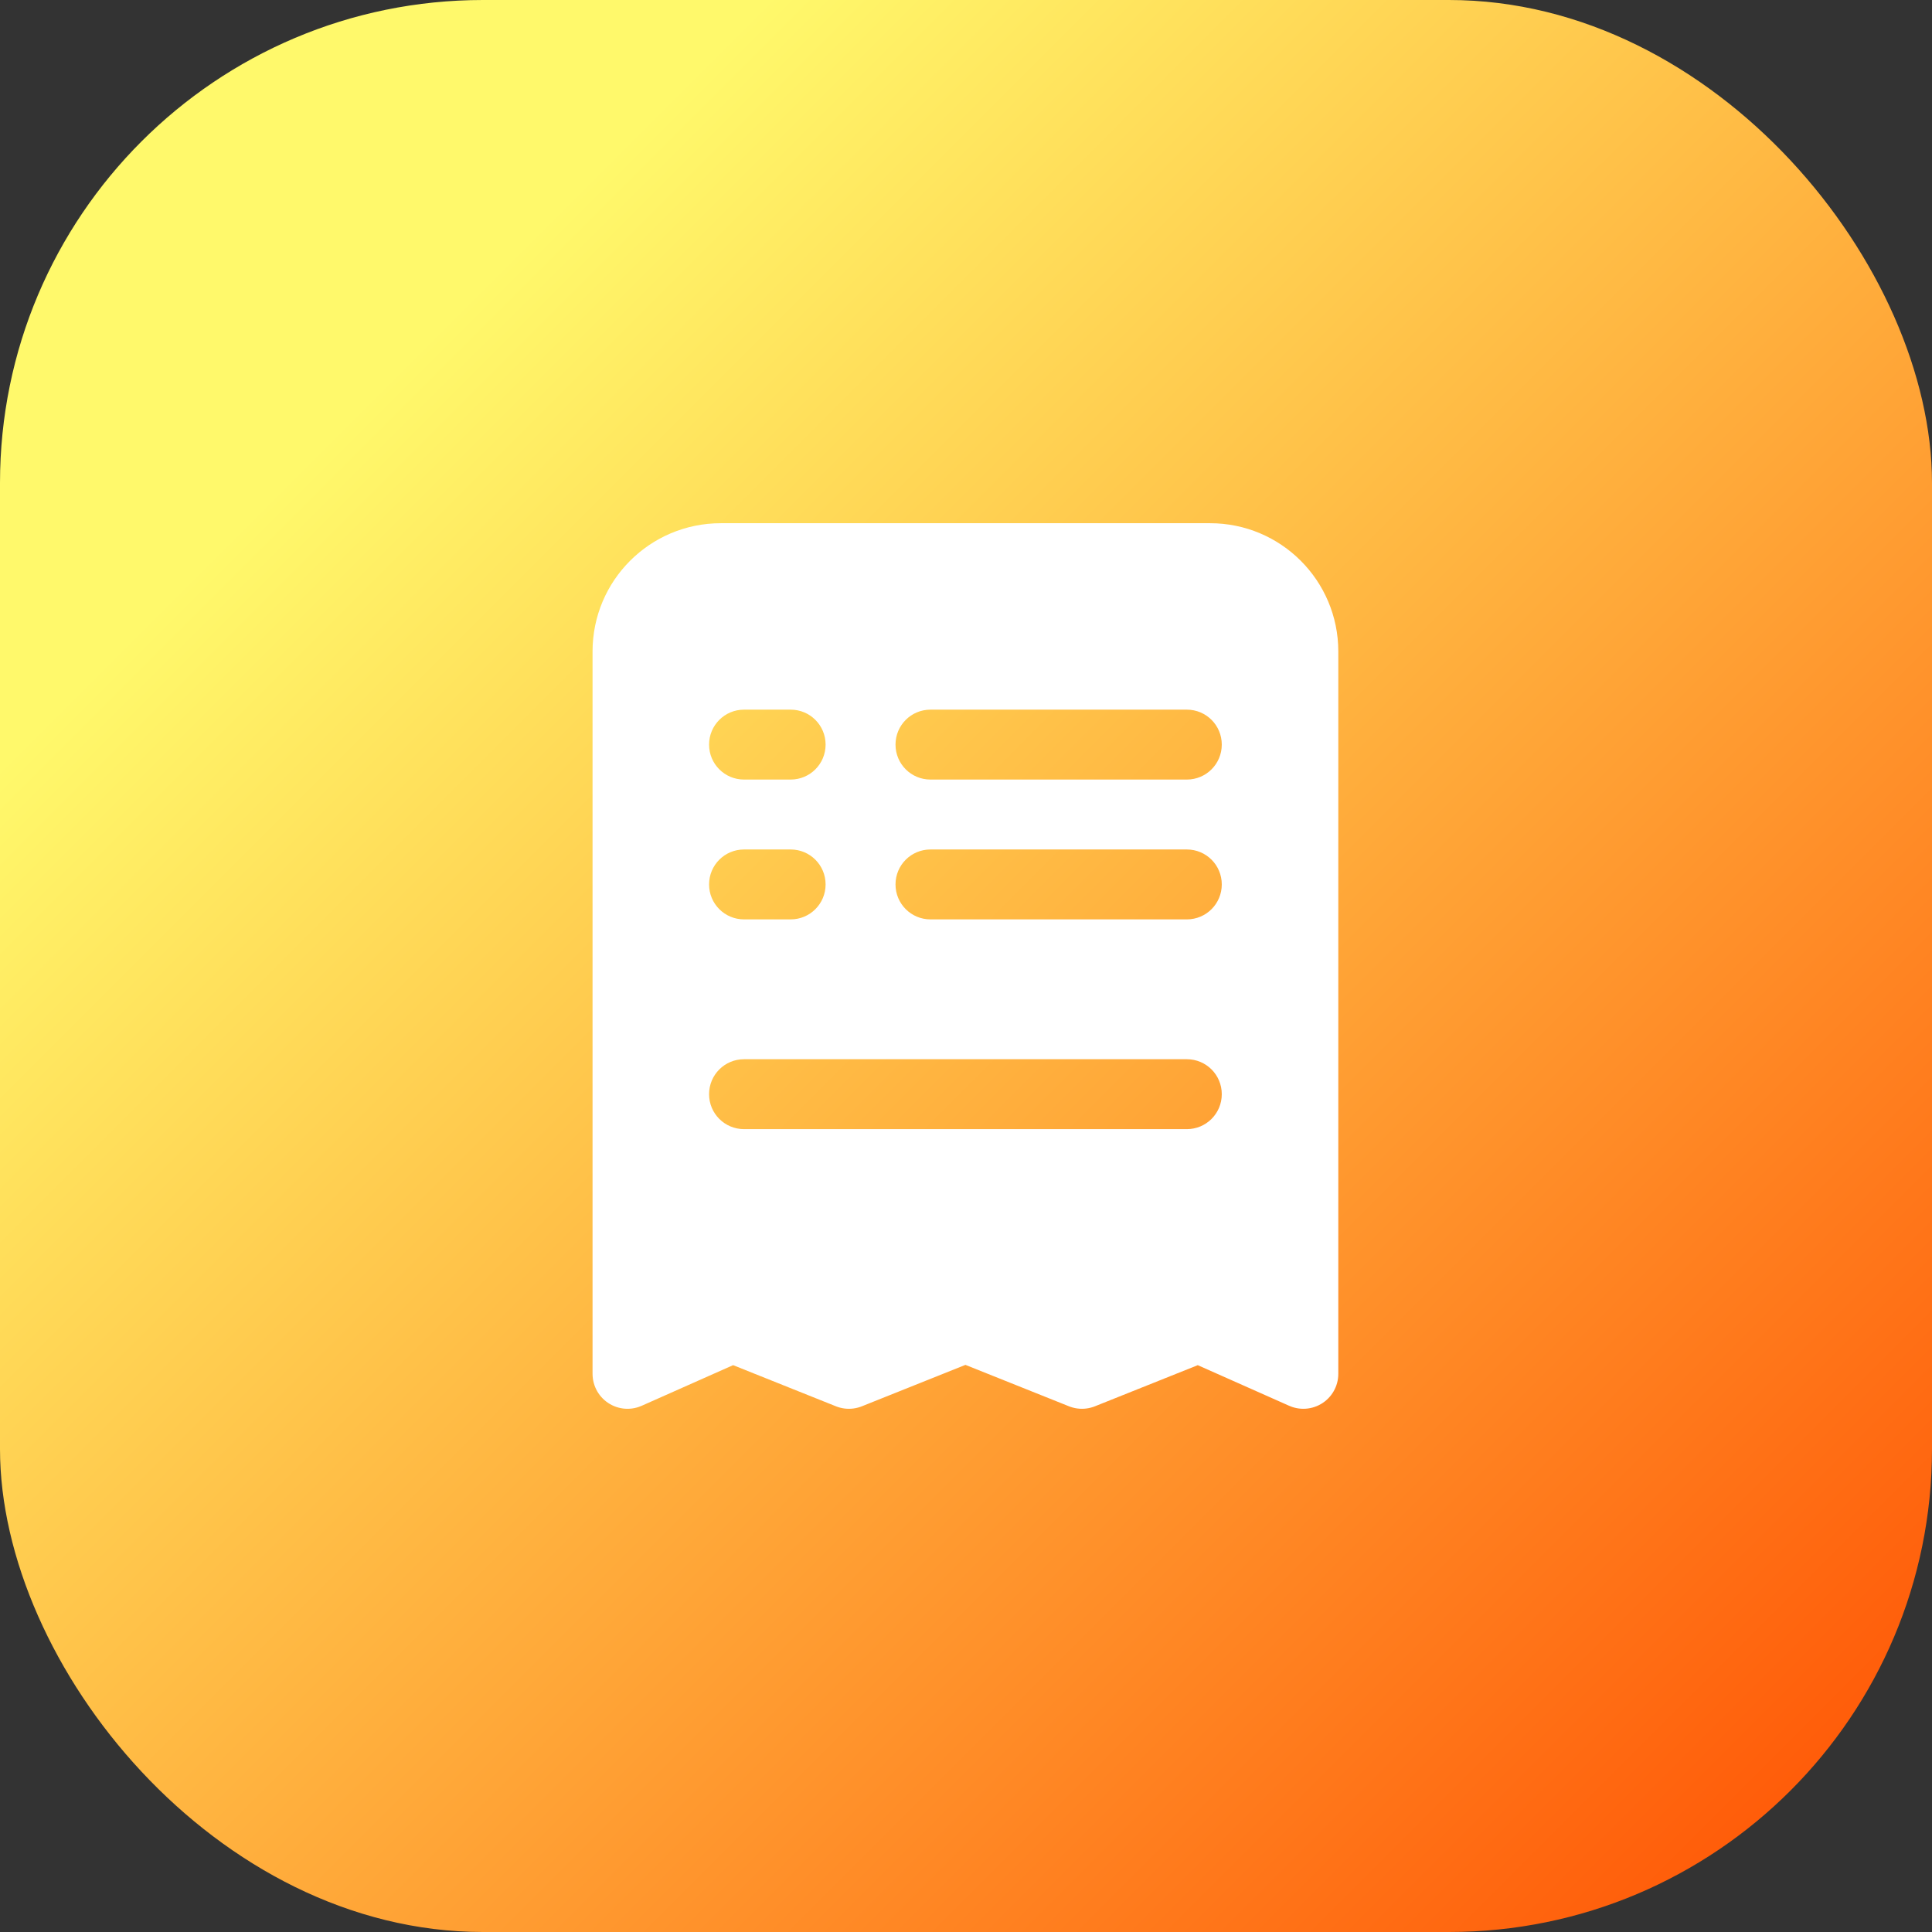 <svg width="64" height="64" viewBox="0 0 64 64" fill="none" xmlns="http://www.w3.org/2000/svg">
<rect x="0" y="0" width="64" height="64" fill="#333333" stroke="none"/>
<g id="App Icons - 52">
<rect id="Rectangle 59" width="64" height="64" rx="16" fill="url(#paint0_linear_8413_555)"/>
<g id="surface129108">
<path id="Vector" d="M24.261 43.966L28.121 45.51L31.981 43.966L35.841 45.51L39.701 43.966L43.175 45.51L43.175 21.578C43.175 19.871 41.794 18.49 40.087 18.49L23.875 18.49C22.168 18.49 20.787 19.871 20.787 21.578L20.787 45.51L24.261 43.966ZM30.823 23.508L39.315 23.508C39.956 23.508 40.473 24.025 40.473 24.666C40.473 25.307 39.956 25.824 39.315 25.824L30.823 25.824C30.182 25.824 29.665 25.307 29.665 24.666C29.665 24.025 30.182 23.508 30.823 23.508ZM30.823 28.14L39.315 28.14C39.956 28.14 40.473 28.657 40.473 29.298C40.473 29.939 39.956 30.456 39.315 30.456L30.823 30.456C30.182 30.456 29.665 29.939 29.665 29.298C29.665 28.657 30.182 28.14 30.823 28.14ZM24.647 23.508L26.191 23.508C26.832 23.508 27.349 24.025 27.349 24.666C27.349 25.307 26.832 25.824 26.191 25.824L24.647 25.824C24.006 25.824 23.489 25.307 23.489 24.666C23.489 24.025 24.006 23.508 24.647 23.508ZM24.647 28.14L26.191 28.14C26.832 28.14 27.349 28.657 27.349 29.298C27.349 29.939 26.832 30.456 26.191 30.456L24.647 30.456C24.006 30.456 23.489 29.939 23.489 29.298C23.489 28.657 24.006 28.14 24.647 28.14ZM24.647 35.088L39.315 35.088C39.956 35.088 40.473 35.605 40.473 36.246C40.473 36.887 39.956 37.404 39.315 37.404L24.647 37.404C24.006 37.404 23.489 36.887 23.489 36.246C23.489 35.605 24.006 35.088 24.647 35.088Z" fill="white"/>
<path id="Vector_2" d="M43.175 21.578L43.175 45.51L39.701 43.966L35.841 45.51L31.981 43.966L28.121 45.51L24.261 43.966L20.787 45.51L20.787 21.578C20.787 19.873 22.17 18.49 23.875 18.49L40.087 18.49C41.792 18.49 43.175 19.873 43.175 21.578Z" stroke="white" stroke-width="2.316" stroke-miterlimit="10" stroke-linejoin="round"/>
</g>
</g>
<defs>
<linearGradient id="paint0_linear_8413_555" x1="2.86116e-06" y1="-0" x2="64" y2="64" gradientUnits="userSpaceOnUse">
<stop offset="0.198" stop-color="#FFF96B"/>
<stop offset="1" stop-color="#FF4D00"/>
</linearGradient>
</defs>
</svg>
